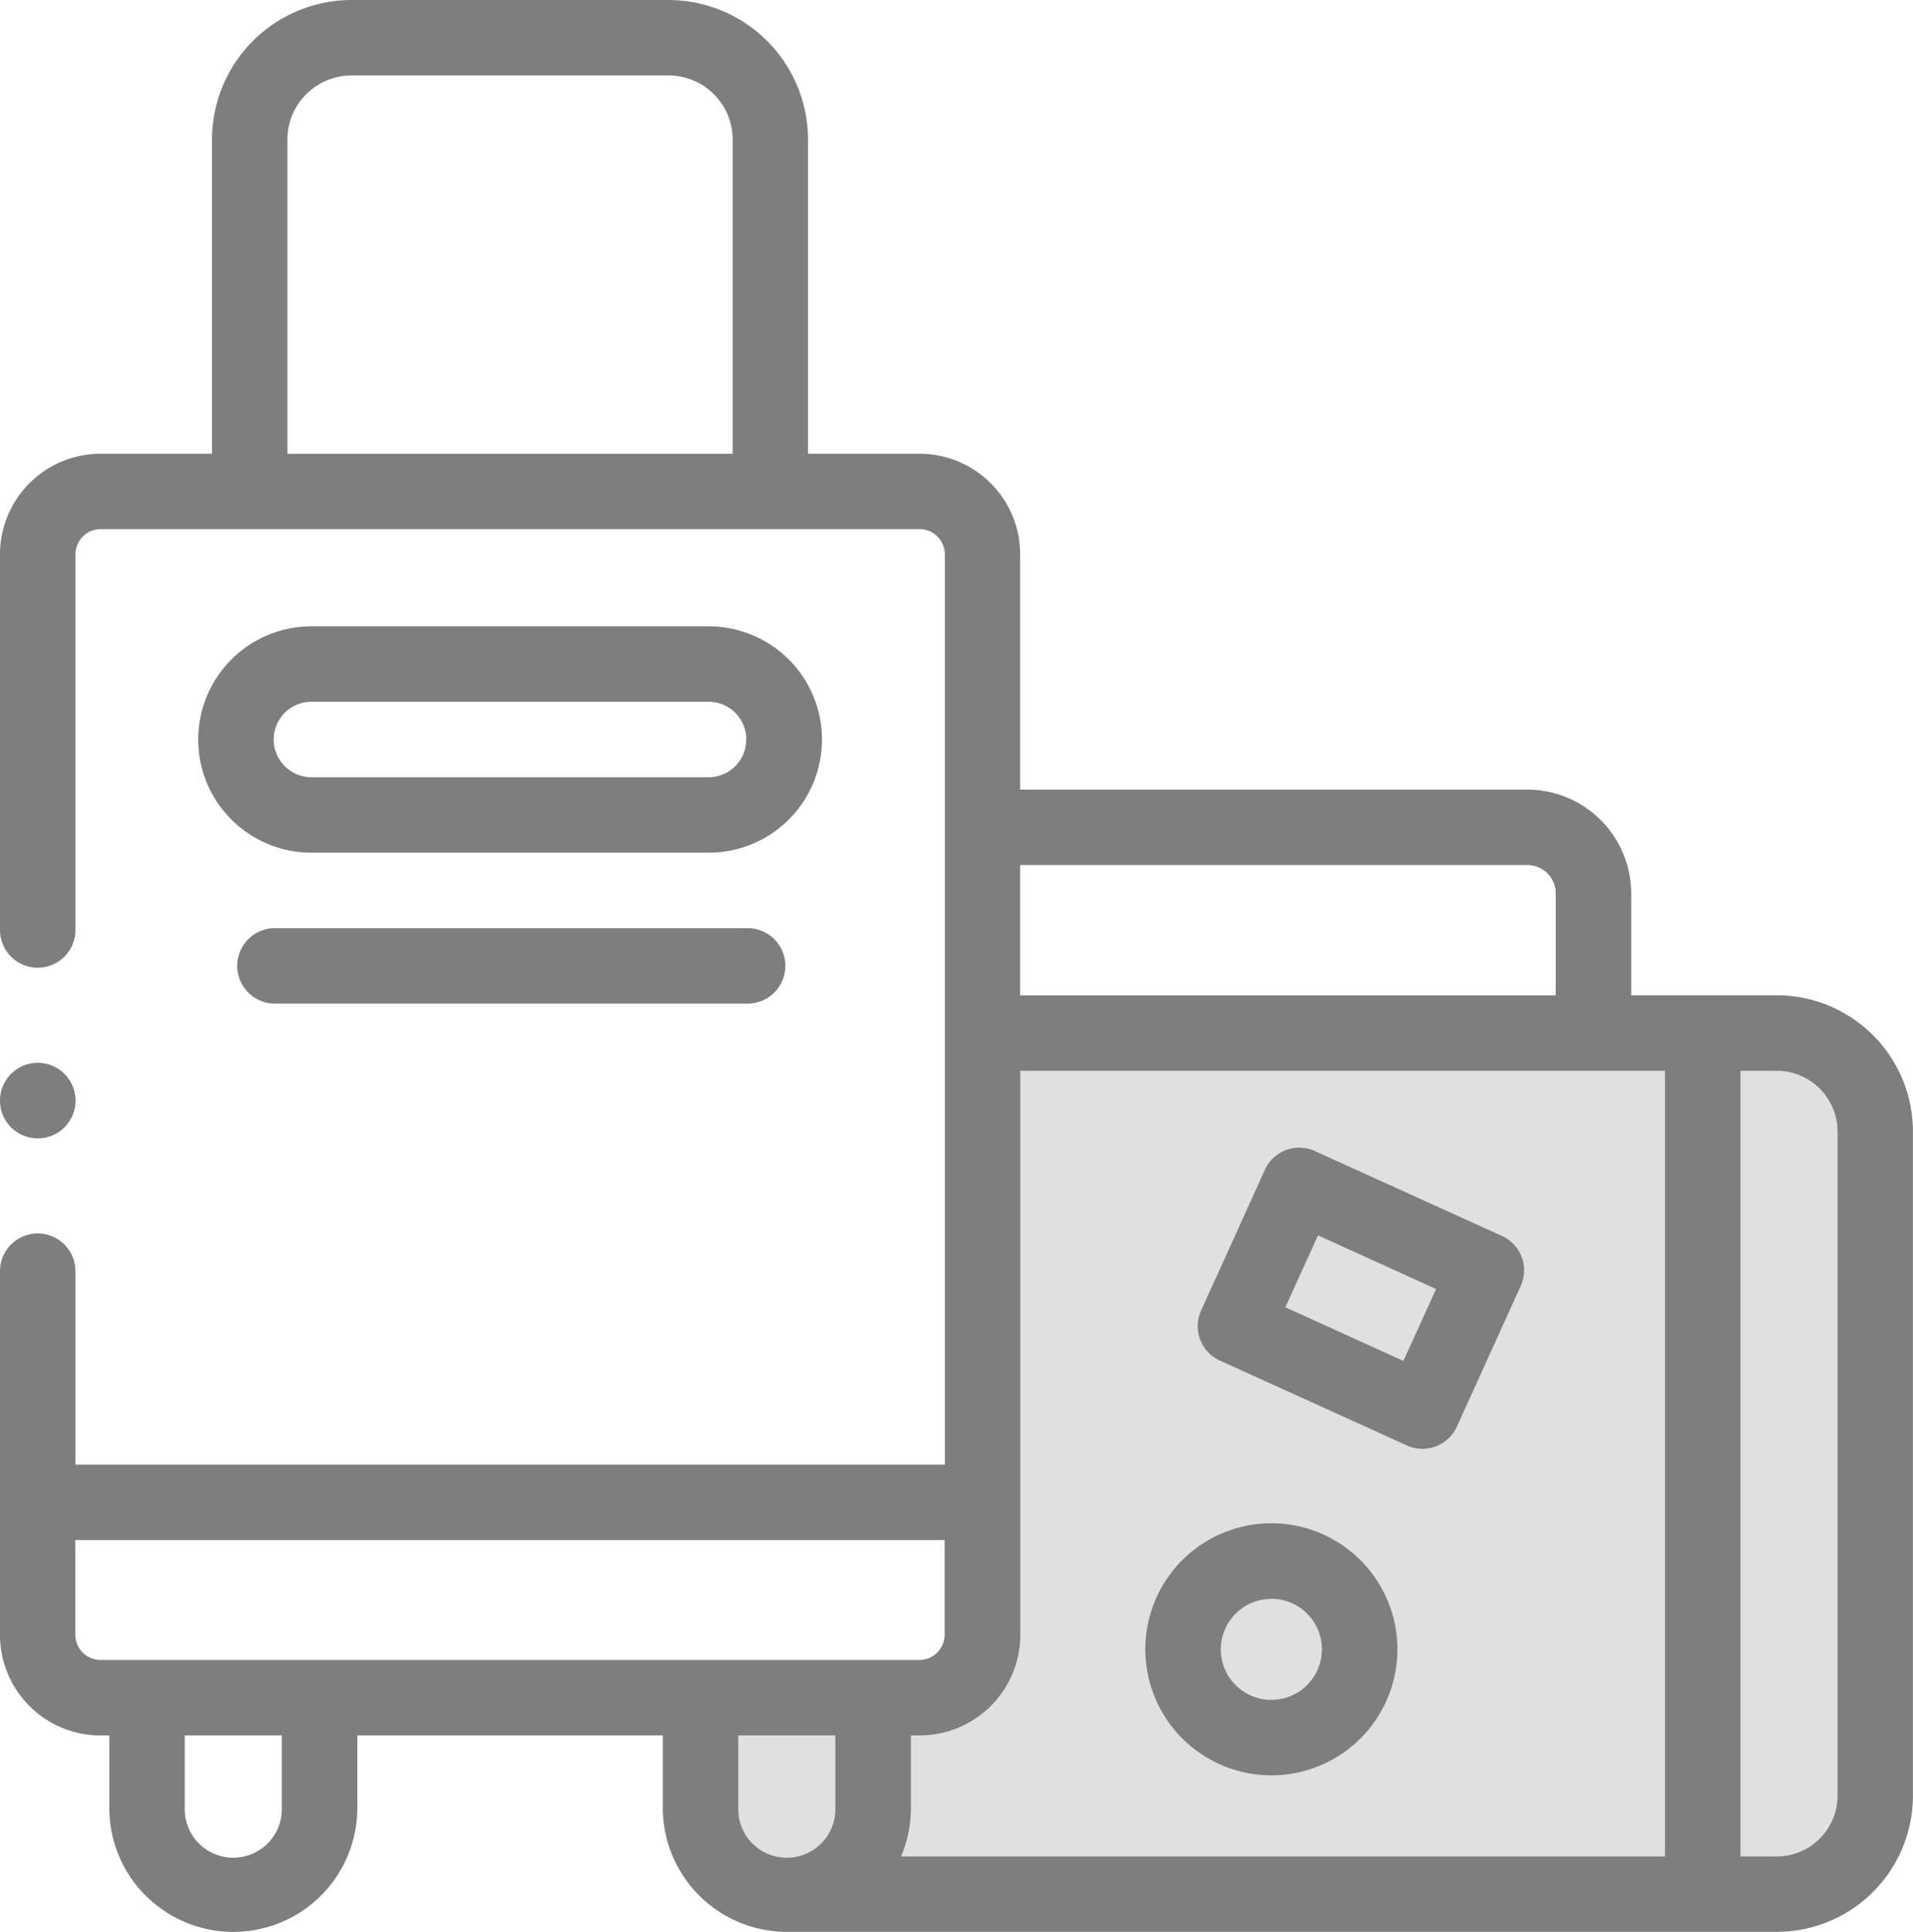 <svg xmlns="http://www.w3.org/2000/svg" width="53.469" height="54"><path data-name="Path 77" d="M27.348 29.266h23.763l1.7 3.3-.66 17.728-1.037 1.98-13.3 1.132H20.747l-.849-1.6V47.28h7.45Z" fill="#e0e0e0"/><g data-name="Group 63" fill="#7e7e7e"><path data-name="Path 71" d="M49.667 27.821h-4.075v-2.85a2.906 2.906 0 0 0-2.9-2.9H28.513v-6.58a2.81 2.81 0 0 0-2.807-2.807h-3.122V3.9a3.905 3.905 0 0 0-3.9-3.9H9.826a3.905 3.905 0 0 0-3.9 3.9v8.784h-3.12A2.81 2.81 0 0 0 0 15.491v10.536a1.055 1.055 0 0 0 2.109 0V15.491a.706.706 0 0 1 .7-.7h22.9a.707.707 0 0 1 .7.7V40.94h-24.3V35.5A1.055 1.055 0 0 0 0 35.5v10.2a2.811 2.811 0 0 0 2.806 2.81h.249v2.025a3.466 3.466 0 1 0 6.932 0v-2.027h8.539v2.025A3.47 3.47 0 0 0 21.99 54h27.677a3.808 3.808 0 0 0 3.8-3.805V31.626a3.808 3.808 0 0 0-3.8-3.805ZM20.478 12.685H8.034V3.9a1.793 1.793 0 0 1 1.791-1.791h8.859A1.793 1.793 0 0 1 20.478 3.9Zm8.035 11.494H42.69a.794.794 0 0 1 .793.793v2.85h-14.97ZM7.877 50.533a1.357 1.357 0 1 1-2.713 0v-2.025h2.713ZM2.806 46.4a.708.708 0 0 1-.7-.7v-2.651h24.297V45.7a.708.708 0 0 1-.7.7Zm20.542 4.134a1.357 1.357 0 1 1-2.713 0v-2.026h2.713Zm23.19 1.358H25.184a3.449 3.449 0 0 0 .277-1.358v-2.026h.249a2.811 2.811 0 0 0 2.807-2.81V29.931h18.021v21.96Zm4.822-1.7a1.7 1.7 0 0 1-1.693 1.7h-1.02V29.931h1.02a1.7 1.7 0 0 1 1.693 1.7Z"/><path data-name="Path 72" d="M7.653 25.944a1.055 1.055 0 0 0 0 2.109h13.21a1.055 1.055 0 1 0 0-2.109Z"/><path data-name="Path 73" d="M22.975 20.672a3.167 3.167 0 0 0-3.162-3.165H8.705a3.164 3.164 0 0 0 0 6.328h11.1a3.166 3.166 0 0 0 3.17-3.163Zm-3.162 1.053H8.705a1.054 1.054 0 0 1 0-2.109h11.1a1.054 1.054 0 0 1 0 2.109Z"/><path data-name="Path 74" d="m34.096 38.031 5.223 2.371a1.054 1.054 0 0 0 1.4-.524l1.785-3.931a1.055 1.055 0 0 0-.525-1.4l-5.226-2.371a1.055 1.055 0 0 0-1.4.525l-1.782 3.931a1.055 1.055 0 0 0 .525 1.399Zm2.743-3.5 3.3 1.5-.913 2.01-3.3-1.5Z"/><path data-name="Path 75" d="M35.536 49.625a3.523 3.523 0 1 0-3.524-3.521 3.525 3.525 0 0 0 3.524 3.521Zm0-4.936a1.413 1.413 0 1 1-1.415 1.415 1.415 1.415 0 0 1 1.415-1.411Z"/><path data-name="Path 76" d="M1.055 31.82A1.056 1.056 0 1 0 0 30.762v.006a1.052 1.052 0 0 0 1.055 1.052Z"/></g></svg>